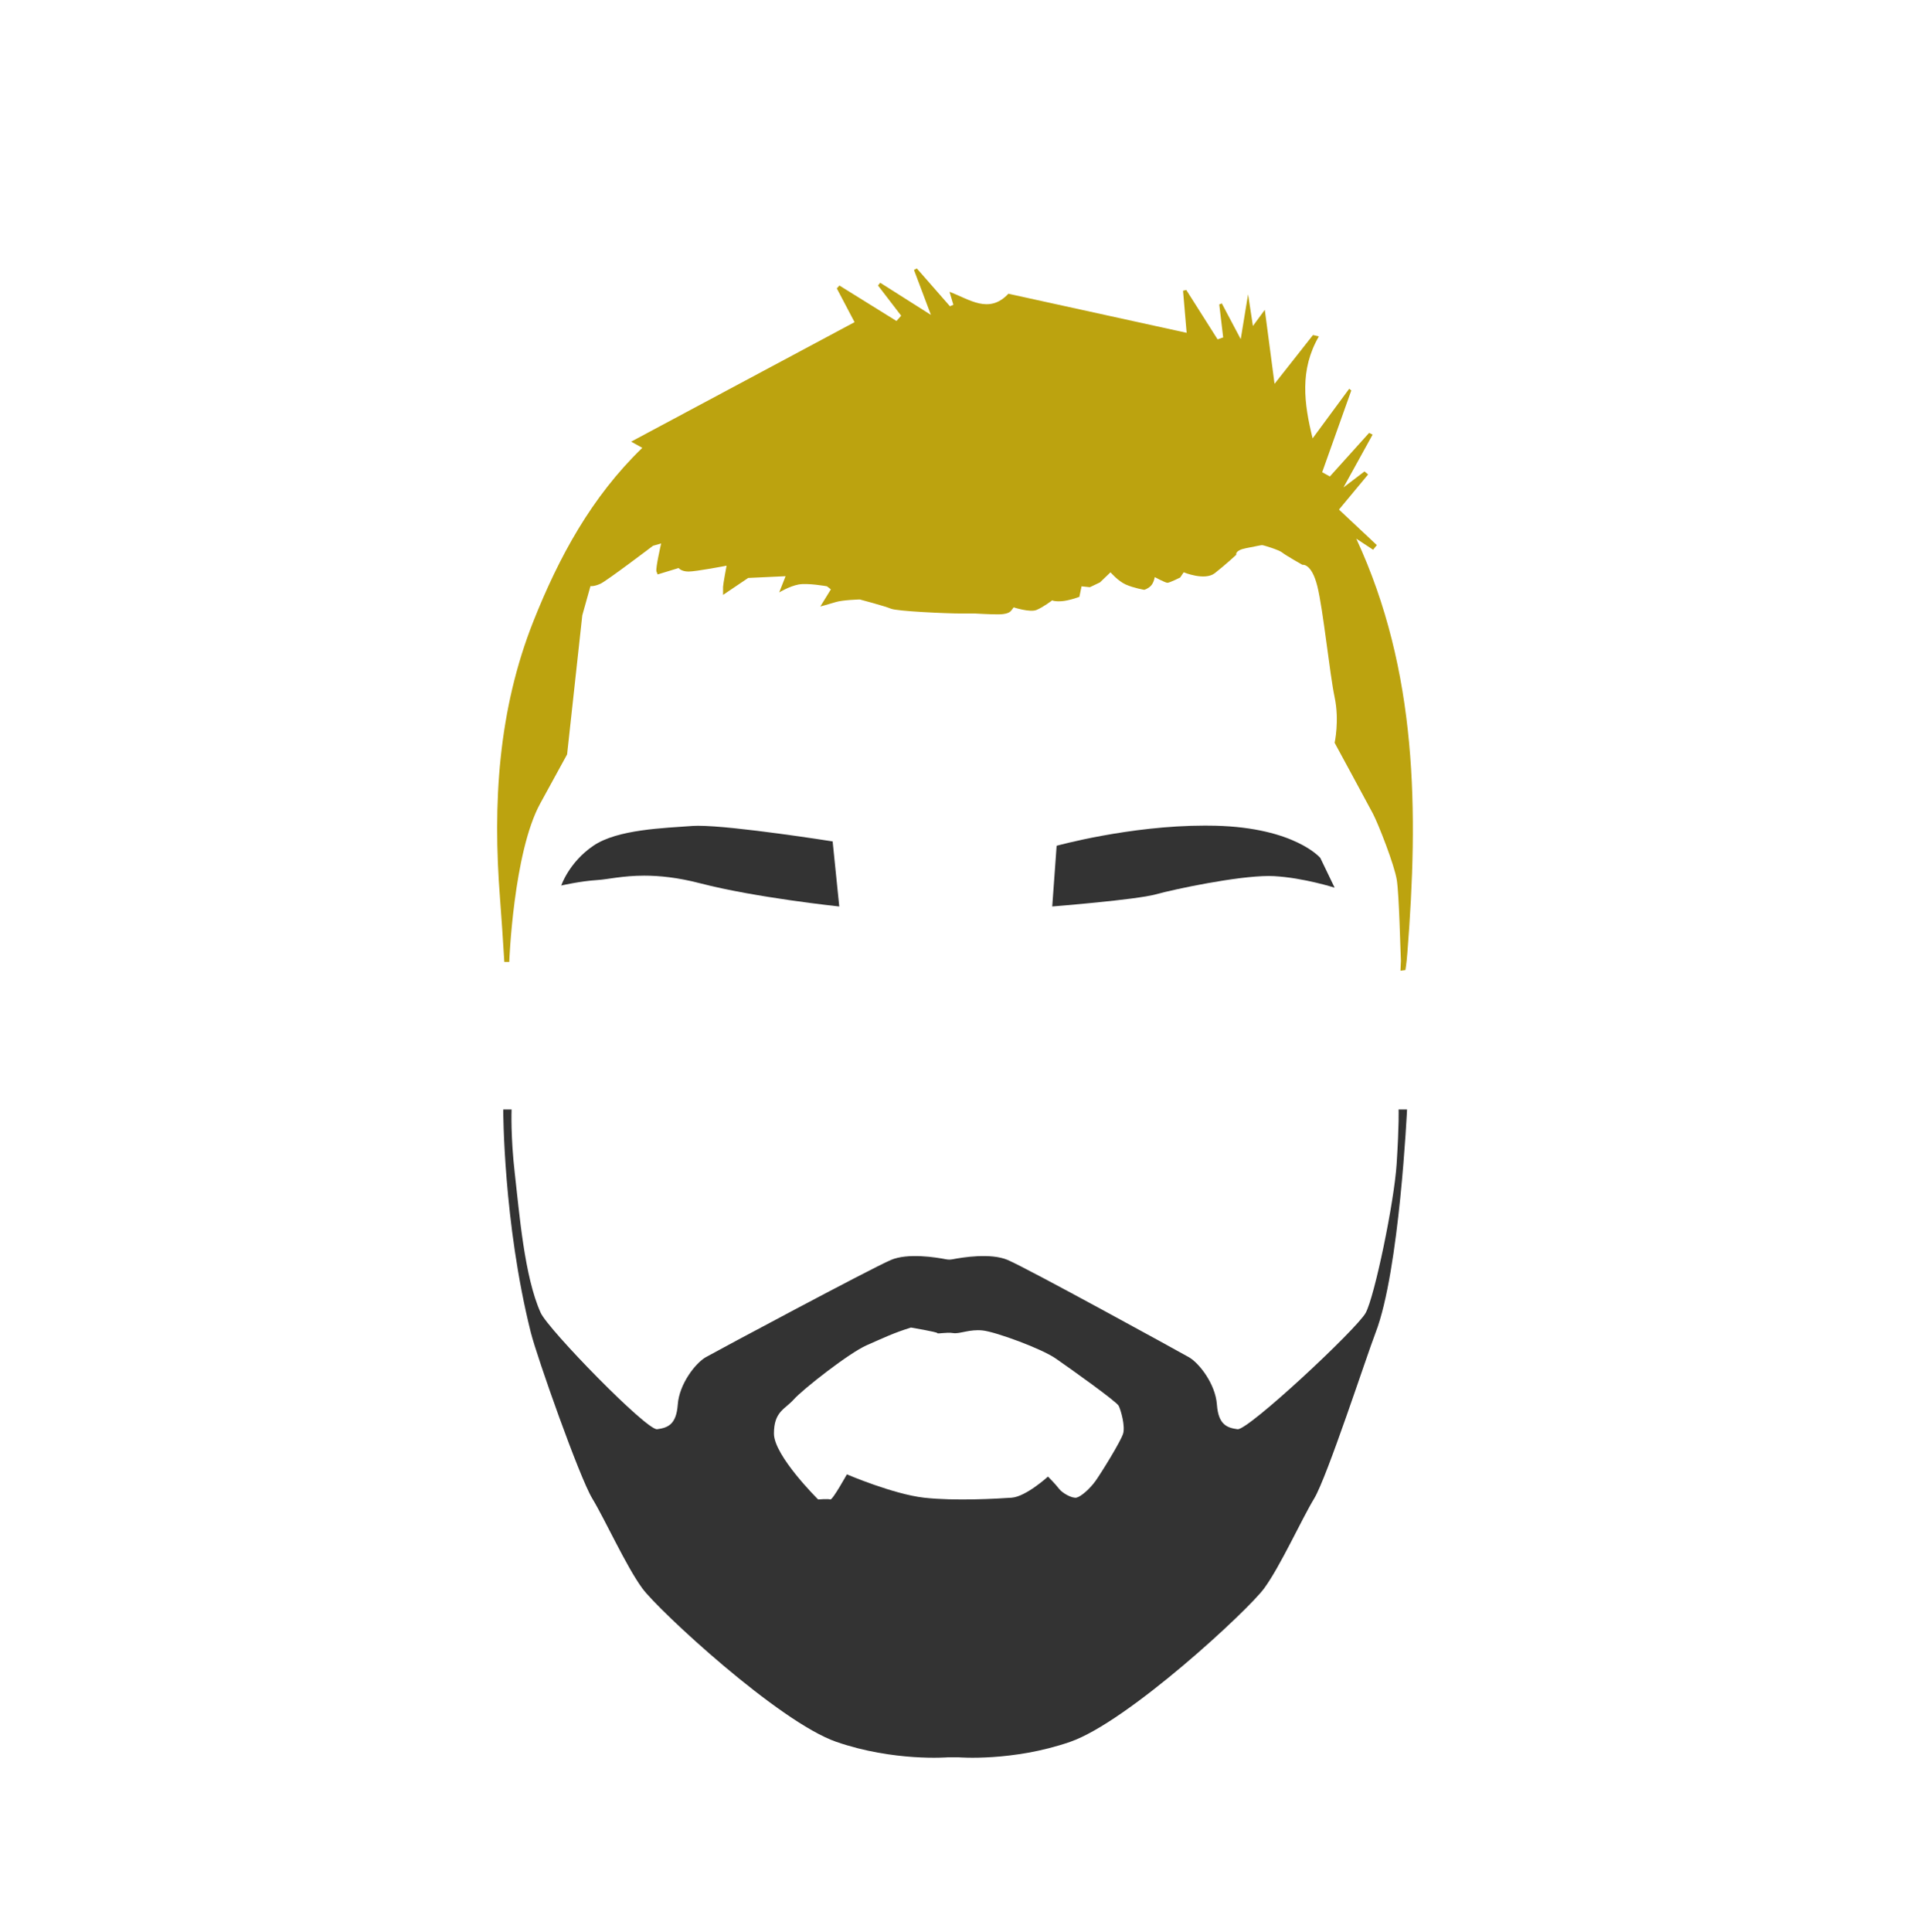 <?xml version="1.0" encoding="UTF-8"?>
<svg id="cabelos" xmlns="http://www.w3.org/2000/svg" viewBox="0 0 612 614.46">
  <defs>
    <style>
      .cls-1 {
        fill: #333;
      }

      .cls-2 {
        fill: #bca30f;
      }
    </style>
  </defs>
  <g>
    <g>
      <path class="cls-1" d="M266.48,287.8c-3.86-.42-27.67-3.15-43.62-7.3-6.36-1.65-12.22-2.46-17.92-2.46-4.54,0-8.11,.51-10.97,.92-1.48,.21-2.76,.4-3.88,.47-4.38,.27-9.02,1.2-10.85,1.59,.85-1.98,3.63-7.52,9.71-11.67,6.7-4.57,18.94-5.39,27.88-6,1.23-.08,2.4-.16,3.49-.25,.51-.04,1.13-.06,1.84-.06,10.51,0,38.9,4.39,42.3,4.92l2.02,19.83Z"/>
      <path class="cls-1" d="M222.17,263.49c10.2,0,37.3,4.15,41.89,4.86l1.93,18.96c-5.14-.58-27.71-3.25-43.02-7.23-6.4-1.66-12.29-2.47-18.03-2.47-4.57,0-8.15,.52-11.03,.93-1.47,.21-2.75,.39-3.85,.46-3.89,.24-7.89,.97-10.07,1.42,1.13-2.36,3.88-7.07,9.21-10.7,6.6-4.5,18.78-5.32,27.67-5.92,1.23-.08,2.4-.16,3.49-.25,.5-.04,1.11-.06,1.8-.06m0-.87c-.71,0-1.33,.02-1.87,.06-9.12,.7-23.86,1.05-31.58,6.32-7.72,5.26-10.18,12.63-10.18,12.63,0,0,5.97-1.4,11.58-1.75,3.31-.21,7.97-1.39,14.83-1.39,4.77,0,10.61,.57,17.81,2.44,17.55,4.56,44.21,7.37,44.21,7.37l-2.11-20.7s-31.39-4.97-42.69-4.97h0Z"/>
    </g>
    <g>
      <path class="cls-1" d="M336.51,269.33c2.77-.74,24.49-6.32,46.81-6.32,1.1,0,2.2,.01,3.3,.04,23.98,.61,32.39,9.39,32.98,10.04l4.1,8.53c-2.71-.8-10.74-2.99-18.45-3.41-.52-.03-1.07-.04-1.66-.04-10.37,0-30.23,4.24-36.03,5.85-5.73,1.59-28.68,3.5-32.4,3.8l1.34-18.48Z"/>
      <path class="cls-1" d="M383.32,263.44c1.11,0,2.21,.01,3.29,.04,23.34,.59,31.82,9,32.63,9.86l3.65,7.59c-3.35-.94-10.61-2.77-17.61-3.16-.52-.03-1.09-.04-1.69-.04-10.41,0-30.33,4.25-36.14,5.86-5.47,1.52-26.88,3.34-31.81,3.75l1.28-17.67c3.76-.98,24.8-6.23,46.4-6.23m0-.87c-24.12,0-47.22,6.42-47.22,6.42l-1.4,19.3s26.67-2.11,32.98-3.86c5.98-1.66,25.77-5.83,35.91-5.83,.58,0,1.13,.01,1.64,.04,9.47,.53,19.3,3.68,19.3,3.68l-4.56-9.47s-8.07-9.6-33.34-10.24c-1.1-.03-2.21-.04-3.31-.04h0Z"/>
    </g>
  </g>
  <path class="cls-1" d="M444.87,352.86s.21,4.34-.62,17.34c-.79,12.24-7.03,42.18-9.84,47.33-2.81,5.16-37.49,37.49-40.77,37.02-3.28-.47-6.09-1.35-6.56-7.86-.47-6.51-5.62-13.17-8.9-15.04-3.28-1.87-51.08-28.12-57.64-30.93-5.39-2.31-14.47-.82-17.53-.22-.69,.14-1.41,.14-2.1,0-3.07-.6-12.14-2.09-17.53,.22-6.56,2.81-55.61,29.06-58.89,30.93-3.28,1.87-8.44,8.53-8.9,15.04-.47,6.51-3.28,7.39-6.56,7.86-3.28,.47-34.61-31.68-37.04-37.02-5.21-11.48-6.8-31.87-8.21-44.05s-1.05-20.62-1.05-20.62h-2.66s0,35.97,8.79,70.97c1.95,7.76,15.42,45.95,19.53,52.74,4.11,6.8,10.78,21.57,15.93,28.6,5.16,7.03,43.41,42.47,61.69,48.8,18.28,6.33,35.5,4.92,35.5,4.92h3.4s17.22,1.41,35.5-4.92c18.28-6.33,56.53-41.77,61.69-48.8,5.16-7.03,11.82-21.8,15.93-28.6,4.11-6.8,16.65-45.28,19.53-52.74,7.6-19.71,10-70.97,10-70.97h-2.66Zm-87.62,103.08c-.7,2.42-7.03,12.62-8.79,15.08-1.76,2.46-4.57,4.92-5.98,5.27-1.41,.35-4.57-1.41-5.62-2.81-1.05-1.41-3.51-3.87-3.51-3.87,0,0-7.03,6.42-11.6,6.72-4.57,.31-17.93,1.1-27.77,0-9.84-1.1-24.6-7.43-24.6-7.43,0,0-4.57,8.25-5.27,7.99-.7-.26-3.87,0-3.87,0,0,0-14.06-13.9-14.06-20.96s3.51-7.71,6.33-10.88c2.81-3.16,17.57-14.76,23.2-17.22,5.62-2.46,8.44-3.87,14.06-5.62,0,0,8.33,1.41,8.38,1.76s2.98-.35,5.03,0c2.05,.35,5.21-1.3,9.43-.83,4.22,.48,18.63,5.75,23.2,8.91,4.57,3.16,19.33,13.65,20.04,15.06,.7,1.41,2.11,6.4,1.41,8.82Z"/>
  <path class="cls-2" d="M445.47,308.74l.14-3.17c-.19-3.72-.56-20.82-1.3-25.65s-5.95-18.03-7.62-21.19c-1.67-3.16-12.16-22.49-12.16-22.49,0,0,1.57-7.06,0-14.5s-3.64-27.88-5.5-35.32c-1.86-7.43-4.74-6.78-4.74-6.78,0,0-5.44-3.07-6.41-3.9s-5.99-2.37-6.41-2.37-1.53,.28-5.16,.98c-3.62,.7-3.07,2.09-3.07,2.09,0,0-3.62,3.35-6.83,5.85-3.21,2.51-9.9-.28-9.9-.28l-1.12,1.67s-3.35,1.67-4.04,1.67-4.04-1.81-4.04-1.81c0,0-.28,1.81-1.25,2.79-.98,.98-2.09,1.25-2.09,1.25,0,0-3.35-.56-5.85-1.67s-4.88-3.9-4.88-3.9l-3.35,3.21-3.21,1.53-2.65-.28-.7,3.35s-3.35,1.25-5.72,1.39-2.92-.28-2.92-.28c0,0-2.93,2.23-5.02,3.07s-7.25-.84-7.25-.84c0,0-.56,.84-.98,1.25s-1.39,.98-4.04,.98-7.39-.28-7.39-.28h-4.46c-4.46,0-20.21-.7-22.16-1.53s-9.9-2.93-9.9-2.93c0,0-5.44,.14-7.67,.84-2.23,.7-4.88,1.39-4.88,1.39l3.35-5.44-1.25-.98s-6.13-1.12-9.06-.56-6.13,2.51-6.13,2.51l2.04-5.16-11.9,.56-7.99,5.39v-2.6c0-.74,1.12-6.69,1.12-6.69,0,0-9.67,1.86-12.08,1.86s-3.16-1.12-3.16-1.12l-6.69,2.04-.37-.93c-.37-.93,1.49-8.92,1.49-8.92l-2.6,.74s-14.68,11.15-16.73,12.08-3.16,.74-3.16,.74l-2.6,9.29-4.83,44.24-8.55,15.61c-8.55,15.61-9.85,50.4-9.85,50.4h-1.57c-.44-7.06-.85-13.66-1.37-20.26-2.35-30.11-.61-59.83,10.65-88.17,8.07-20.29,18.42-39.44,34.61-55.08-.87-.48-1.91-1.06-3.55-1.97,23.89-12.78,47.25-25.26,71.07-38-1.35-2.57-3.5-6.66-5.65-10.74,.28-.3,.55-.6,.83-.91,6.05,3.76,12.11,7.52,18.16,11.28l1.48-1.69c-2.45-3.2-4.91-6.4-7.36-9.6l.69-.88c4.8,3.04,9.59,6.08,16.14,10.23-2.24-5.95-3.82-10.13-5.39-14.3,.3-.16,.6-.31,.91-.47,3.51,4.01,7.02,8.02,10.53,12.02,.36-.16,.72-.31,1.09-.47-.33-1.1-.66-2.2-1.23-4.12,6.31,2.35,12.55,7.23,18.72,.61,18.17,3.98,37.05,8.12,56.71,12.43-.46-5.43-.8-9.4-1.15-13.38,.34-.08,.69-.17,1.03-.25,3.32,5.24,6.64,10.47,9.96,15.71,.59-.21,1.19-.41,1.78-.62-.42-3.49-.83-6.99-1.25-10.48,.27-.11,.54-.23,.81-.34,1.76,3.32,3.52,6.64,6.02,11.37,.84-5.1,1.43-8.69,2.34-14.26,.65,4.27,1,6.55,1.54,10.07,1.67-2.27,2.72-3.7,3.78-5.14,.96,7.32,1.92,14.57,3.1,23.54,5.02-6.37,8.63-10.94,12.23-15.52,.62,.15,1.24,.29,1.87,.44-6.15,10.59-4.75,21.27-1.99,32.43,4.07-5.52,7.86-10.66,11.64-15.79,.22,.18,.44,.36,.66,.55-3.09,8.67-6.18,17.33-9.26,26,.82,.45,1.63,.9,2.45,1.35,4.16-4.62,8.32-9.24,12.48-13.86,.37,.18,.74,.37,1.11,.55-2.93,5.3-5.85,10.61-9.27,16.8,2.72-2.07,4.71-3.58,6.69-5.09,.38,.32,.77,.64,1.15,.96-3.12,3.76-6.25,7.53-9.27,11.17,3.85,3.61,7.94,7.46,12.04,11.3-.4,.49-.8,.98-1.19,1.47-1.8-1.19-3.61-2.37-5.35-3.52,19.59,42.23,19.79,86.8,16.25,131.82-.27,3.48-.62,5.39-.62,5.39l-1.57,.2Z"/>
</svg>